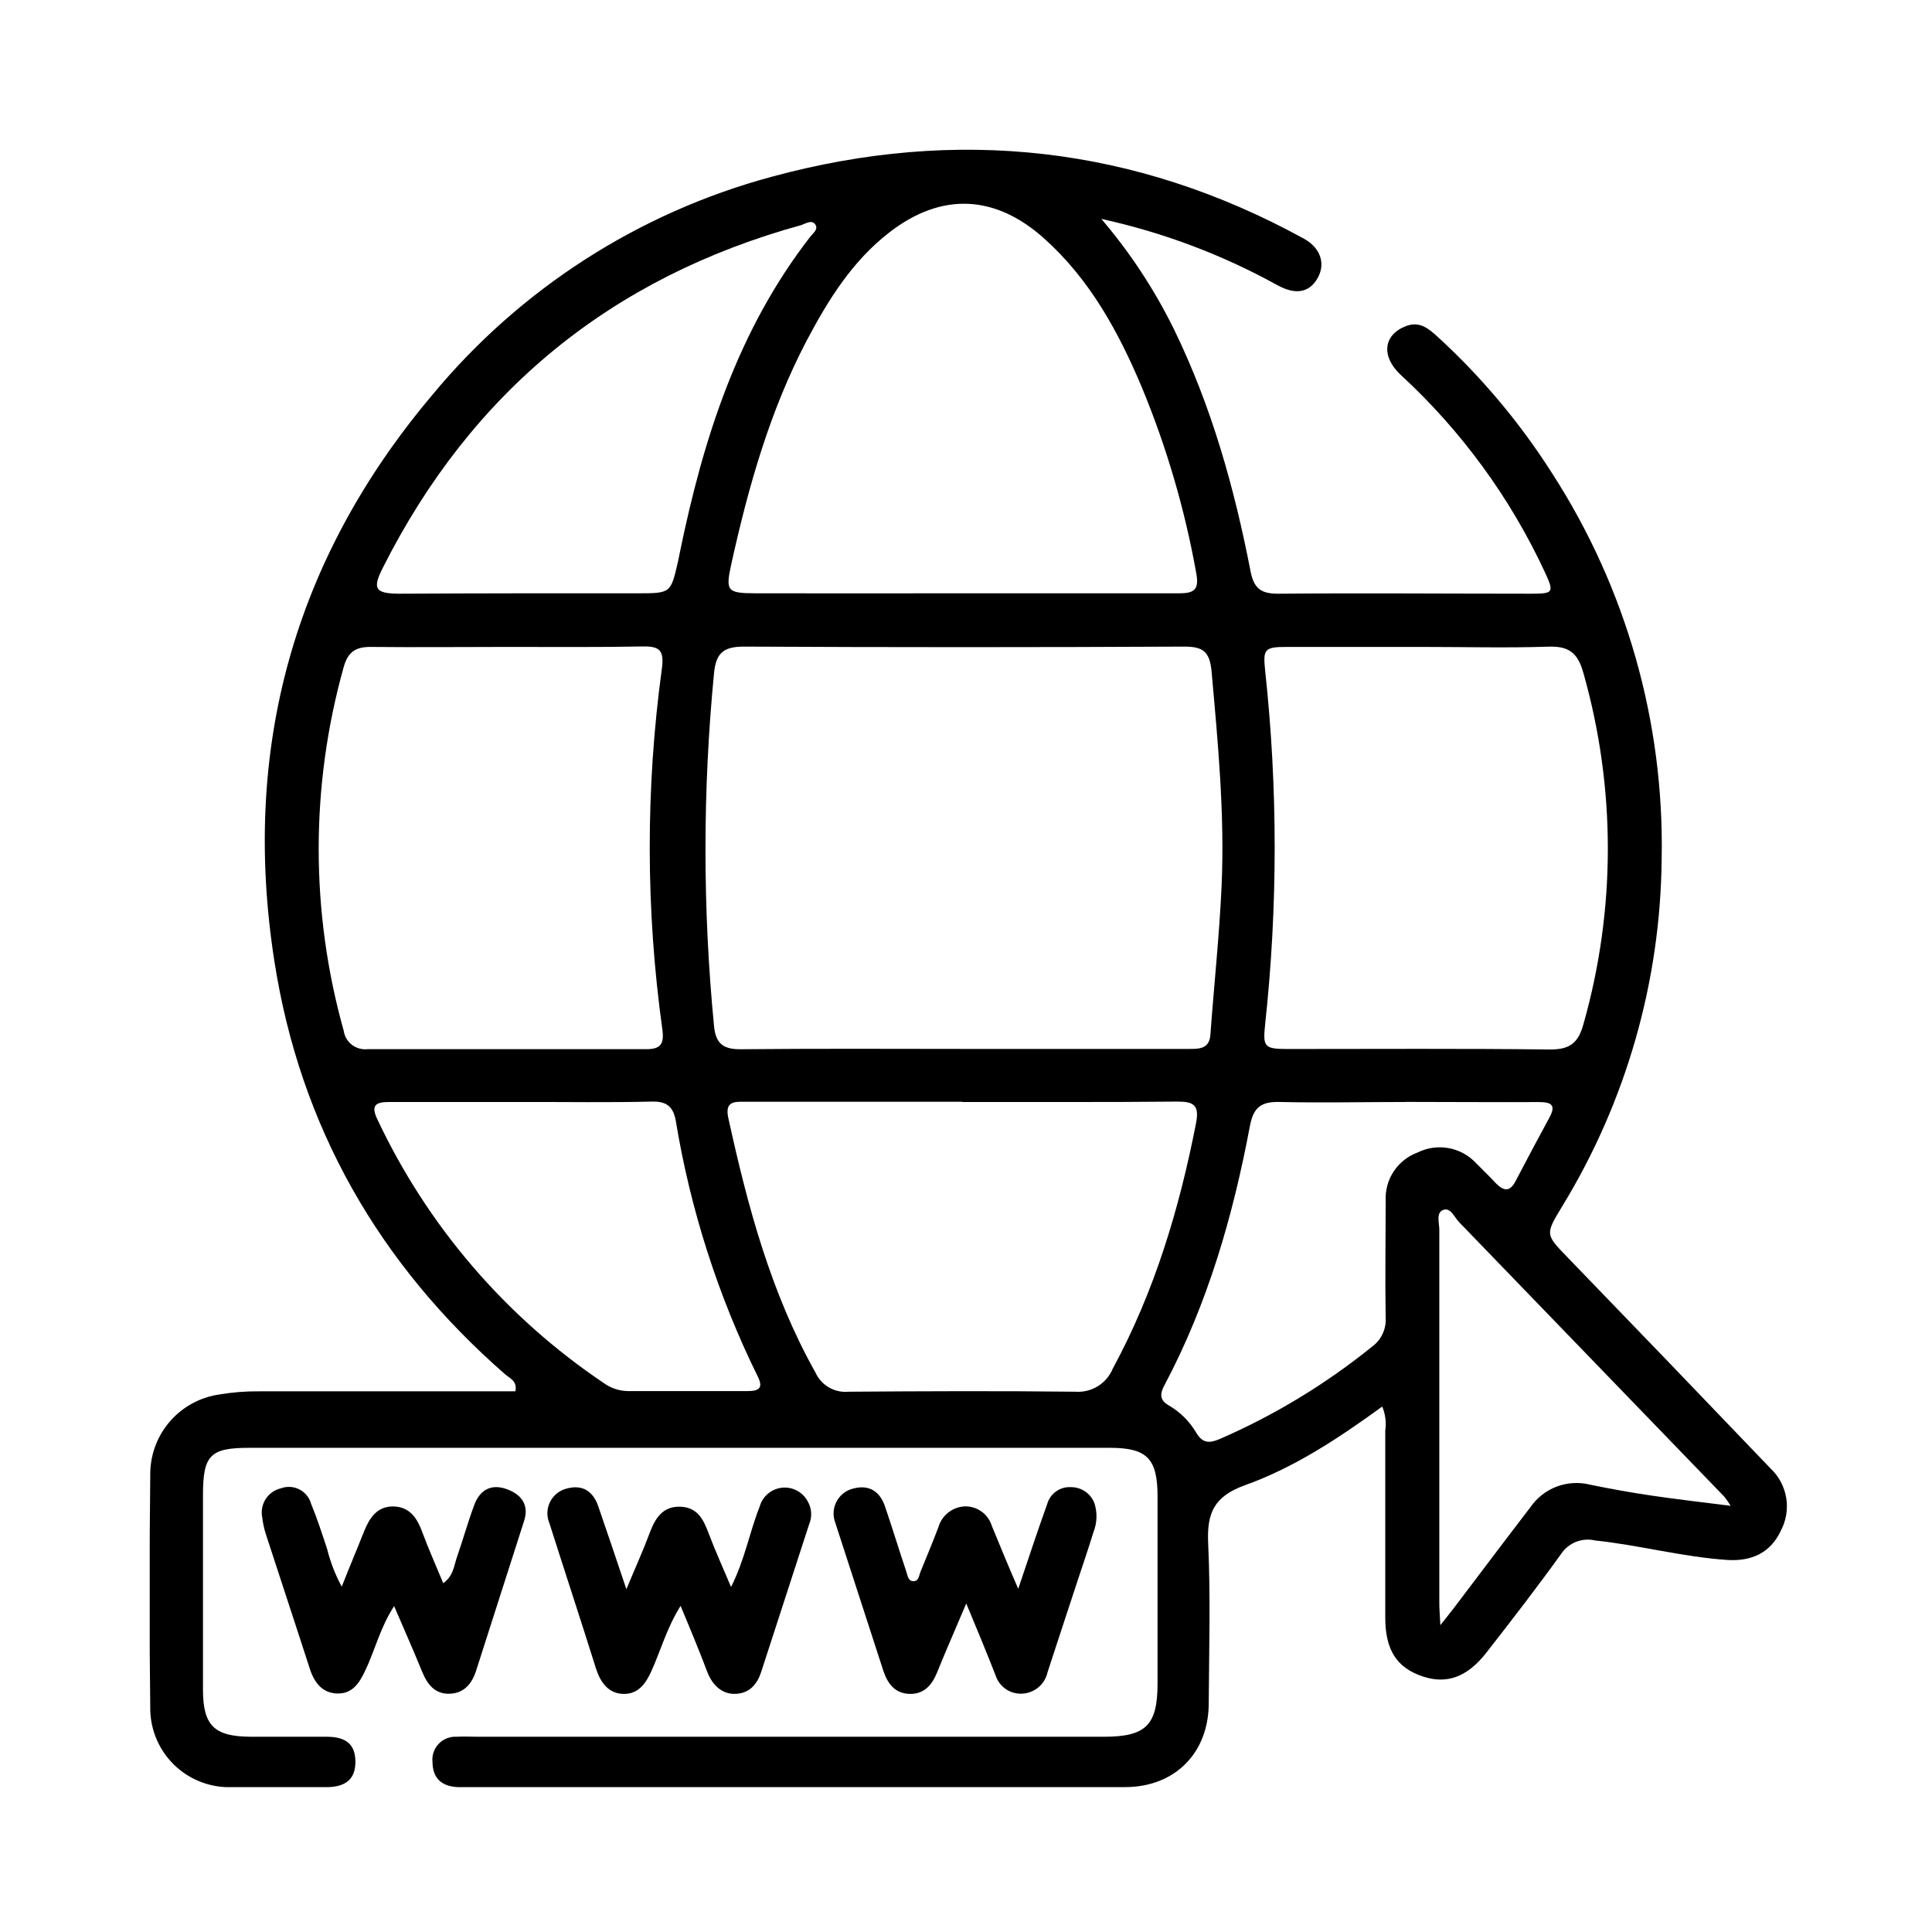 <?xml version="1.0" encoding="UTF-8"?>
<svg xmlns="http://www.w3.org/2000/svg" width="400" height="400" viewBox="0 0 400 400" fill="none">
  <rect width="400" height="400" fill="white"></rect>
  <g clip-path="url(#clip0_3796_2)">
    <path d="M286.175 291.214C277.067 297.822 267.992 303.835 257.743 307.503C251.329 309.816 249.842 313.285 250.139 319.563C250.652 330.516 250.321 341.535 250.255 352.604C250.255 362.946 243.23 370 232.931 370C187.429 370 141.916 370 96.392 370C95.847 370 95.301 370 94.739 370C91.433 369.851 89.582 368.149 89.549 364.862C89.469 364.177 89.539 363.482 89.755 362.827C89.971 362.171 90.328 361.571 90.8 361.067C91.272 360.564 91.848 360.17 92.489 359.912C93.129 359.654 93.818 359.539 94.508 359.575C96.012 359.493 97.533 359.575 99.037 359.575H228.551C237.246 359.575 239.642 357.196 239.659 348.606C239.659 335.687 239.659 322.768 239.659 309.865C239.659 301.935 237.477 299.755 229.741 299.755H51.629C43.529 299.755 42.041 301.258 42.025 309.436C42.025 322.894 42.025 336.359 42.025 349.828C42.025 357.279 44.372 359.542 51.943 359.575C57.166 359.575 62.39 359.575 67.613 359.575C71.746 359.575 73.564 361.227 73.581 364.73C73.597 368.232 71.729 369.95 67.68 370.016C60.803 370.016 53.926 370.165 47.05 370.016C42.876 369.913 38.9 368.218 35.937 365.278C32.974 362.338 31.249 358.377 31.115 354.206C30.9 337.686 30.933 321.165 31.115 304.744C31.222 300.824 32.709 297.067 35.316 294.135C37.923 291.204 41.481 289.286 45.364 288.719C48.094 288.255 50.86 288.034 53.629 288.058C69.845 288.058 86.078 288.058 102.294 288.058H106.707C107.137 285.894 105.534 285.365 104.624 284.572C78.457 261.741 62.125 233.227 56.803 198.98C49.976 155.168 60.753 115.865 89.466 81.817C107.655 59.812 132.241 44.004 159.818 36.584C198.086 26.192 234.981 30.223 269.942 49.404C273.447 51.32 274.505 54.657 272.752 57.664C271 60.67 268.14 61.05 264.487 59.051C253.062 52.734 240.778 48.11 228.022 45.323C233.971 52.287 239.024 59.969 243.064 68.187C250.833 84.113 255.561 100.997 258.917 118.294C259.627 121.928 261.165 122.936 264.686 122.92C282.141 122.771 299.614 122.92 317.07 122.92C321.566 122.92 321.797 122.688 319.913 118.591C312.726 103.091 302.553 89.158 289.977 77.588C285.91 73.788 286.39 69.327 291.068 67.526C293.927 66.403 295.828 68.072 297.68 69.757C306.797 78.114 314.772 87.634 321.401 98.073C336.694 121.797 344.573 149.535 344.03 177.751C343.808 203.175 336.69 228.063 323.434 249.764C319.896 255.596 319.929 255.546 324.591 260.37C338.608 274.864 352.598 289.413 366.561 304.017C368.287 305.637 369.431 307.78 369.817 310.116C370.202 312.451 369.807 314.848 368.693 316.936C366.561 321.496 362.643 323.313 357.535 322.966C348.312 322.338 339.352 319.893 330.228 318.935C328.906 318.626 327.521 318.732 326.261 319.237C325.001 319.743 323.927 320.624 323.186 321.76C318.227 328.649 313.003 335.422 307.763 342.13C303.73 347.301 299.498 348.738 294.539 347.086C289.183 345.285 286.819 341.618 286.803 334.943C286.803 322.041 286.803 309.122 286.803 296.203C287.051 294.514 286.834 292.789 286.175 291.214ZM199.226 217.169H246.205C248.321 217.169 250.387 217.169 250.602 214.212C251.346 203.953 252.453 193.71 252.916 183.451C253.577 168.582 252.172 153.862 250.85 139.093C250.47 134.914 249.114 133.856 245.13 133.873C214.77 134.027 184.41 134.027 154.049 133.873C149.867 133.873 148.247 135.128 147.834 139.341C145.47 163.657 145.47 188.145 147.834 212.461C148.198 216.211 149.884 217.268 153.421 217.235C168.728 217.086 183.969 217.152 199.226 217.169ZM199.64 122.837C214.517 122.837 229.295 122.837 244.139 122.837C247.147 122.837 248.304 122.143 247.693 118.79C245.335 105.55 241.55 92.605 236.403 80.181C231.576 68.733 225.691 57.912 216.252 49.437C206.103 40.301 194.995 39.739 184.2 48.065C176.464 54.029 171.505 62.042 167.042 70.467C159.389 85.055 154.959 100.733 151.421 116.724C150.198 122.325 150.462 122.821 156.38 122.837C170.794 122.87 185.209 122.837 199.607 122.837H199.64ZM294.539 133.939C285.2 133.939 275.86 133.939 266.438 133.939C261.727 133.939 261.479 134.401 261.942 138.895C264.562 163.192 264.562 187.701 261.942 211.998C261.446 216.723 261.677 217.185 266.603 217.185C284.786 217.185 302.87 217.07 321.004 217.285C325.103 217.285 326.789 215.847 327.831 212.048C334.572 188.286 334.572 163.119 327.831 139.358C326.641 135.029 324.723 133.724 320.425 133.889C311.863 134.17 303.201 133.939 294.539 133.939ZM105.104 133.939C95.615 133.939 86.144 134.038 76.655 133.939C73.482 133.939 71.994 135.112 71.151 138.135C64.257 162.74 64.257 188.764 71.151 213.369C71.312 214.531 71.92 215.583 72.847 216.302C73.773 217.021 74.944 217.35 76.11 217.218C95.351 217.218 114.592 217.218 133.833 217.218C136.759 217.218 137.536 216.161 137.139 213.171C133.682 188.364 133.649 163.199 137.04 138.383C137.536 134.649 136.561 133.79 133.139 133.84C123.799 134.021 114.443 133.939 105.104 133.939ZM199.226 228.105H154.297C152.148 228.105 150.033 227.924 150.776 231.41C154.777 249.681 159.571 267.655 168.827 284.159C169.411 285.453 170.384 286.532 171.611 287.246C172.838 287.96 174.257 288.273 175.671 288.141C191.325 288.025 207.078 287.959 222.65 288.141C224.277 288.258 225.901 287.86 227.289 287.003C228.678 286.146 229.761 284.873 230.386 283.366C239.031 267.391 244.155 250.325 247.627 232.533C248.354 228.783 247.131 228.056 243.725 228.072C228.898 228.221 214.054 228.138 199.226 228.155V228.105ZM108.525 122.837H131.998C138.875 122.837 138.875 122.837 140.379 116.229C140.528 115.568 140.66 114.891 140.792 114.213C145.619 90.771 152.777 68.303 167.736 49.04C168.298 48.313 169.389 47.553 168.877 46.595C168.133 45.373 166.91 46.248 165.918 46.595C126.488 57.455 97.588 81.134 79.218 117.633C77.085 121.879 77.664 122.87 82.524 122.92C91.218 122.887 99.864 122.837 108.525 122.837ZM108.228 228.155C99.021 228.155 89.813 228.155 80.606 228.155C77.779 228.155 76.738 228.816 78.11 231.707C88.512 253.83 104.726 272.717 125.023 286.357C126.467 287.403 128.198 287.979 129.982 288.009C138.236 288.009 146.501 288.009 154.777 288.009C157.273 288.009 158.083 287.298 156.81 284.837C148.639 268.194 142.952 250.444 139.933 232.153C139.42 229.262 138.197 227.99 134.974 228.072C126.097 228.287 117.154 228.138 108.228 228.155ZM291.002 228.155C282.356 228.155 273.695 228.353 265.049 228.155C261.165 228.039 259.528 229.179 258.784 233.111C255.28 251.763 250.04 269.919 241.081 286.803C240.171 288.455 240.023 289.859 241.94 290.949C244.333 292.328 246.323 294.311 247.709 296.698C248.982 298.78 250.321 298.863 252.486 297.954C263.832 293.024 274.458 286.583 284.075 278.807C285.013 278.126 285.762 277.219 286.253 276.17C286.744 275.121 286.962 273.965 286.886 272.81C286.753 264.715 286.886 256.62 286.886 248.525C286.796 246.386 287.387 244.273 288.576 242.492C289.764 240.711 291.487 239.352 293.498 238.612C295.493 237.621 297.757 237.303 299.948 237.708C302.139 238.114 304.139 239.219 305.647 240.859C306.986 242.23 308.391 243.552 309.697 244.973C311.35 246.625 312.59 246.823 313.78 244.543C316.078 240.165 318.376 235.804 320.739 231.476C322.111 228.981 321.483 228.172 318.64 228.172C309.416 228.221 300.209 228.139 291.002 228.139V228.155ZM298.209 336.48C299.597 334.729 300.275 333.886 300.92 333.043C306.242 326.039 311.516 319.001 316.871 312.029C318.211 310.091 320.112 308.607 322.318 307.777C324.525 306.948 326.933 306.812 329.219 307.387C333.517 308.279 337.842 309.045 342.195 309.684C347.336 310.443 352.494 311.022 358.312 311.765C357.928 311.131 357.508 310.519 357.056 309.931C338.741 290.955 320.42 271.989 302.093 253.035C301.102 252.027 300.325 249.896 298.787 250.507C297.25 251.118 298.01 253.217 297.994 254.621C297.994 280.305 297.994 305.994 297.994 331.689C297.977 332.895 298.093 334.084 298.209 336.463V336.48Z" fill="black"></path>
    <path d="M140.909 332.482C137.983 337.141 136.777 341.832 134.776 346.177C133.603 348.705 132.065 350.787 129.024 350.704C125.982 350.621 124.329 348.342 123.42 345.533C120.263 335.472 116.957 325.444 113.75 315.367C113.452 314.667 113.31 313.912 113.332 313.152C113.354 312.392 113.54 311.646 113.878 310.965C114.215 310.284 114.696 309.684 115.288 309.206C115.879 308.728 116.567 308.384 117.304 308.197C120.709 307.255 122.891 308.858 123.916 312.013C125.751 317.3 127.52 322.603 129.685 329.029C131.553 324.536 133.156 321.017 134.479 317.465C135.603 314.408 137.157 311.864 140.76 311.947C144.364 312.03 145.604 314.508 146.695 317.399C148.034 320.967 149.62 324.453 151.356 328.567C154.216 322.917 155.175 317.217 157.274 311.947C157.557 310.913 158.143 309.987 158.956 309.288C159.769 308.589 160.773 308.148 161.838 308.022C162.903 307.896 163.981 308.091 164.935 308.581C165.889 309.071 166.675 309.835 167.192 310.774C167.62 311.484 167.875 312.285 167.935 313.111C167.995 313.938 167.86 314.767 167.539 315.532C164.233 325.73 160.927 335.913 157.621 346.078C156.795 348.639 155.274 350.506 152.447 350.687C149.62 350.869 147.653 349.035 146.546 346.442C144.86 341.965 143.025 337.537 140.909 332.482Z" fill="black"></path>
    <path d="M200.053 331.986C197.756 337.405 195.822 341.783 194.037 346.21C192.962 348.87 191.326 350.786 188.301 350.704C185.276 350.621 183.738 348.54 182.862 345.847C179.556 335.67 176.25 325.493 172.944 315.284C172.668 314.575 172.548 313.815 172.591 313.056C172.634 312.296 172.84 311.555 173.194 310.882C173.548 310.209 174.042 309.619 174.643 309.153C175.245 308.687 175.939 308.355 176.68 308.18C180.102 307.288 182.267 308.923 183.292 312.062C184.796 316.49 186.152 320.95 187.639 325.378C187.92 326.204 188.02 327.509 189.292 327.36C190.235 327.261 190.284 326.138 190.582 325.411C191.838 322.371 193.094 319.315 194.268 316.242C194.605 315.038 195.31 313.97 196.286 313.188C197.261 312.406 198.457 311.948 199.706 311.881C200.958 311.84 202.189 312.213 203.208 312.942C204.227 313.671 204.977 314.714 205.343 315.912C206.996 319.926 208.649 323.974 210.815 328.946C212.997 322.487 214.815 316.936 216.799 311.435C217.09 310.364 217.743 309.427 218.647 308.782C219.551 308.138 220.65 307.826 221.758 307.899C222.802 307.896 223.823 308.211 224.685 308.801C225.547 309.391 226.209 310.229 226.584 311.203C227.225 313.187 227.149 315.333 226.369 317.266C225.361 320.57 224.254 323.792 223.179 327.046C221.08 333.44 218.964 339.817 216.881 346.227C216.614 347.449 215.948 348.547 214.987 349.349C214.026 350.15 212.826 350.61 211.575 350.654C210.39 350.708 209.219 350.374 208.241 349.704C207.262 349.033 206.529 348.062 206.153 346.937C204.335 342.295 202.417 337.636 200.053 331.986Z" fill="black"></path>
    <path d="M70.755 328.5C72.408 324.271 73.929 320.736 75.334 317.167C76.458 314.342 78.028 311.848 81.433 311.897C84.838 311.947 86.392 314.342 87.45 317.267C88.723 320.703 90.227 324.056 91.765 327.774C93.847 326.303 93.963 324.288 94.542 322.586C95.798 318.952 96.839 315.251 98.162 311.65C99.253 308.659 101.468 307.172 104.675 308.23C107.882 309.287 109.634 311.534 108.493 314.937C105.187 325.279 101.881 335.588 98.575 345.896C97.716 348.573 96.079 350.588 93.054 350.671C90.029 350.753 88.475 348.721 87.401 346.111C85.599 341.7 83.665 337.339 81.599 332.531C78.673 337.025 77.615 341.766 75.549 346.029C74.358 348.523 72.92 350.687 69.846 350.621C66.771 350.555 65.085 348.391 64.159 345.55C61.167 336.265 58.093 327.03 55.084 317.762C54.697 316.586 54.431 315.374 54.291 314.144C54.028 312.84 54.283 311.486 55.002 310.366C55.721 309.247 56.847 308.451 58.142 308.147C58.761 307.915 59.422 307.813 60.083 307.85C60.743 307.887 61.389 308.061 61.978 308.361C62.568 308.661 63.088 309.08 63.506 309.592C63.925 310.105 64.231 310.698 64.407 311.336C65.664 314.375 66.672 317.514 67.713 320.653C68.392 323.387 69.414 326.024 70.755 328.5Z" fill="black"></path>
  </g>
  <defs>
    <clipPath id="clip0_3796_2">
      <rect width="339" height="339" fill="white" transform="translate(31 31)"></rect>
    </clipPath>
  </defs>
</svg>
